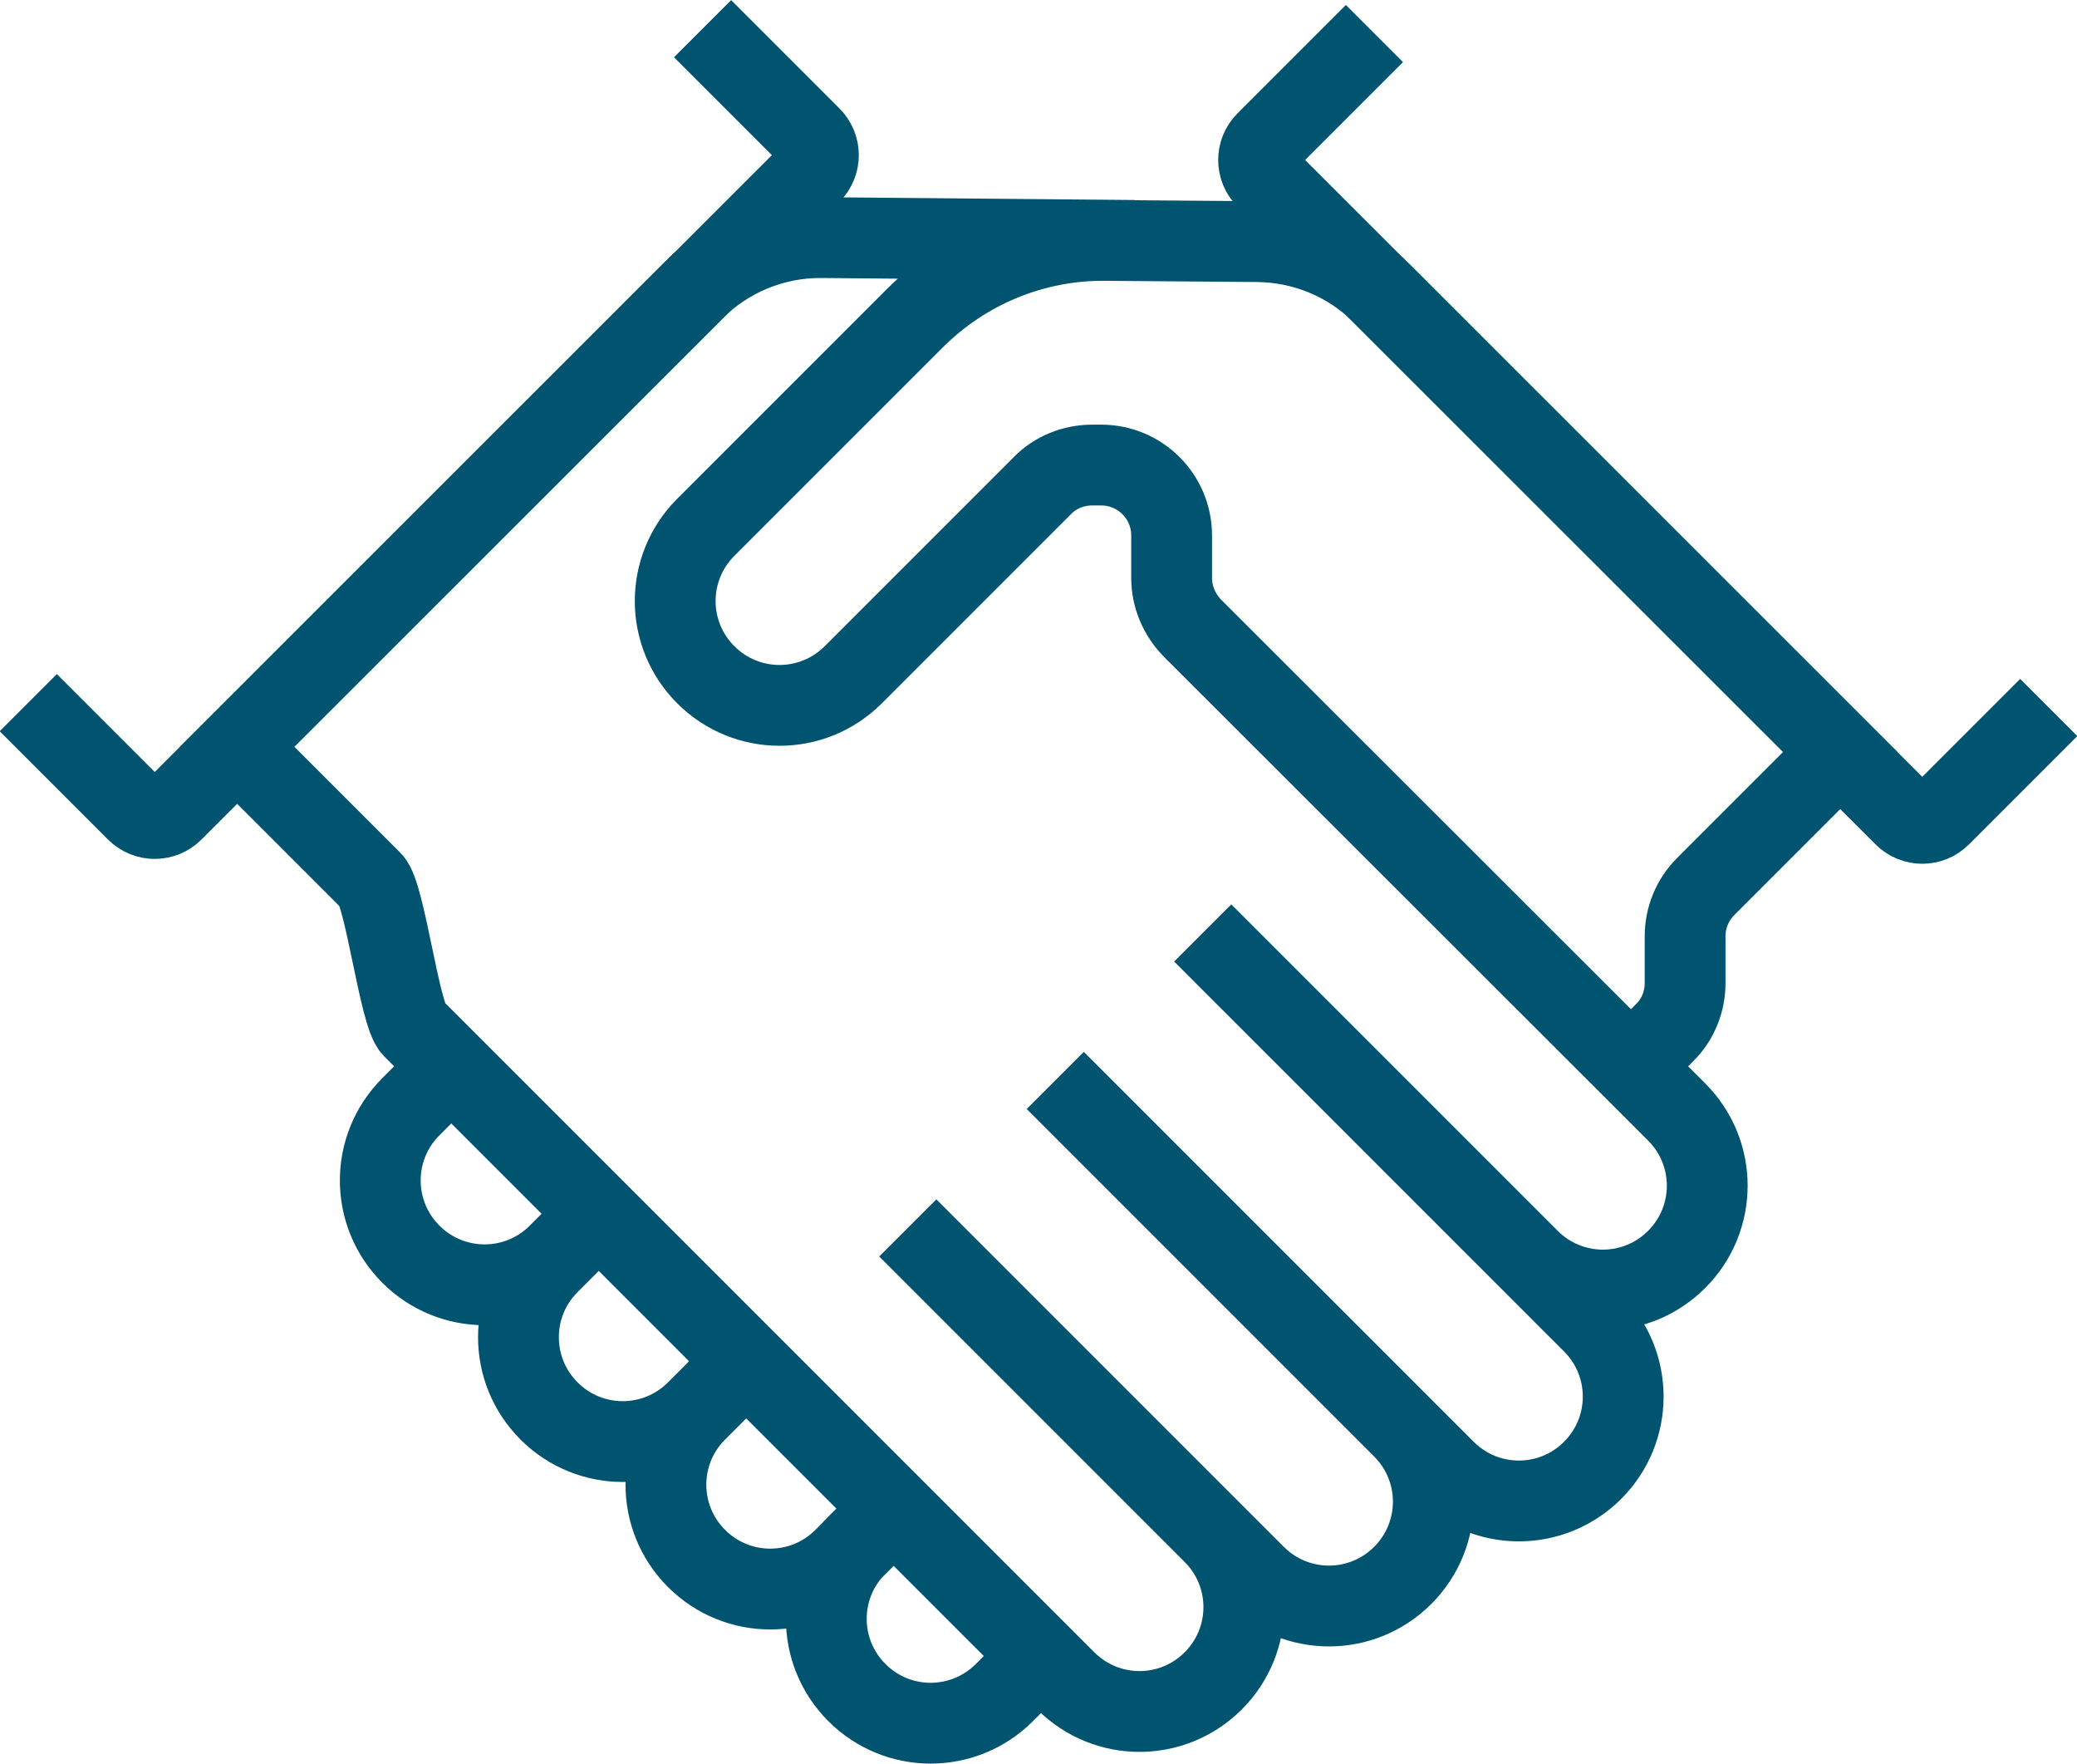 <?xml version="1.0" encoding="utf-8"?>
<!-- Generator: Adobe Illustrator 25.4.1, SVG Export Plug-In . SVG Version: 6.00 Build 0)  -->
<svg version="1.1" id="Layer_1" xmlns="http://www.w3.org/2000/svg" xmlns:xlink="http://www.w3.org/1999/xlink" x="0px" y="0px"
	 viewBox="0 0 51.41 43.65" style="enable-background:new 0 0 51.41 43.65;" xml:space="preserve">
<style type="text/css">
	.st0{fill:#343844;}
	.st1{fill:#FFFFFF;}
	.st2{fill:#273133;}
	.st3{fill:none;stroke:#343844;stroke-width:0.25;stroke-miterlimit:10;}
	.st4{fill:none;stroke:#00546F;stroke-width:2;stroke-miterlimit:10;}
	.st5{fill:none;stroke:#00546F;stroke-width:2;stroke-linecap:square;stroke-miterlimit:10;}
	.st6{fill:none;stroke:#273133;stroke-linecap:square;stroke-miterlimit:10;}
	.st7{fill:none;stroke:#273133;stroke-linecap:square;stroke-linejoin:bevel;stroke-miterlimit:10;}
	.st8{fill:none;stroke:#273133;stroke-miterlimit:10;}
	.st9{fill:none;stroke:#00546F;stroke-width:2;stroke-linecap:square;stroke-linejoin:bevel;stroke-miterlimit:10;}
	.st10{fill:none;stroke:#00546F;stroke-width:2;stroke-linejoin:bevel;stroke-miterlimit:10;}
	.st11{fill:none;stroke:#00546F;stroke-width:2;stroke-linejoin:round;stroke-miterlimit:10;}
	.st12{fill:none;stroke:#00546F;stroke-width:2;stroke-linecap:square;stroke-linejoin:round;stroke-miterlimit:10;}
	.st13{fill:none;stroke:#273133;stroke-width:2;stroke-miterlimit:10;}
	.st14{fill:none;stroke:#273133;stroke-width:2;stroke-linecap:square;stroke-miterlimit:10;}
	.st15{fill:none;stroke:#273133;stroke-width:2;stroke-linecap:square;stroke-linejoin:bevel;stroke-miterlimit:10;}
	.st16{fill:none;stroke:#273133;stroke-width:2;stroke-linejoin:bevel;stroke-miterlimit:10;}
	.st17{fill:none;stroke:#273133;stroke-width:2;stroke-linejoin:round;stroke-miterlimit:10;}
	.st18{fill:none;stroke:#273133;stroke-width:2;stroke-linecap:square;stroke-linejoin:round;stroke-miterlimit:10;}
</style>
<g>
	<path class="st4" d="M11.17,26.39l-1,1c-1.01,1.01-1.01,2.64,0,3.65l0,0c1.01,1.01,2.64,1.01,3.65,0l1-1l-1.23,1.23
		c-1.01,1.01-1.01,2.64,0,3.65l0,0c1.01,1.01,2.64,1.01,3.65,0l1.23-1.23l-1.23,1.23c-1.01,1.01-1.01,2.64,0,3.65l0,0
		c1.01,1.01,2.64,1.01,3.65,0l1.23-1.23l-0.91,0.9c-1.01,1.01-1.01,2.64,0,3.65l0,0c1.01,1.01,2.64,1.01,3.65,0l0.91-0.91"/>
	<path class="st4" d="M28.08,5.95l-7.74-0.07c-1.19-0.01-2.33,0.46-3.17,1.3l-11.3,11.3l3.33,3.33c0.33,0.33,0.69,3.3,1.02,3.63
		L26.38,41.6c1.01,1.01,2.64,1.01,3.65,0l0,0c1.01-1.01,1.01-2.64,0-3.65l-7.56-7.56l8.6,8.6c1.01,1.01,2.64,1.01,3.65,0l0,0
		c1.01-1.01,1.01-2.64,0-3.65l-8.6-8.6l9.65,9.65c1.01,1.01,2.64,1.01,3.65,0l0,0c1.01-1.01,1.01-2.64,0-3.65l-9.65-9.65l8.08,8.08
		c1.01,1.01,2.64,1.01,3.65,0l0,0c1.01-1.01,1.01-2.64,0-3.65L29.51,15.54C29.19,15.21,29,14.77,29,14.3v-1.05
		c0-0.96-0.78-1.74-1.74-1.74h-0.23c-0.46,0-0.91,0.18-1.23,0.51l-4.68,4.68c-1.01,1.01-2.64,1.01-3.65,0l0,0
		c-1.01-1.01-1.01-2.64,0-3.65l5.16-5.16c1.26-1.26,2.97-1.96,4.74-1.94l3.75,0.03c1.16,0.01,2.28,0.47,3.1,1.3l11.33,11.33
		l-3.33,3.33c-0.33,0.33-0.51,0.77-0.51,1.23v1.16c0,0.46-0.18,0.91-0.51,1.23l-0.82,0.82"/>
	<path class="st4" d="M17.39,0.71l2.68,2.68c0.25,0.25,0.25,0.65,0,0.9L4.28,20.07c-0.25,0.25-0.65,0.25-0.9,0l-2.68-2.68"/>
	<path class="st4" d="M50.71,17.51l-2.68,2.68c-0.25,0.25-0.65,0.25-0.9,0L31.34,4.41c-0.25-0.25-0.25-0.65,0-0.9l2.68-2.68"/>
</g>
</svg>
